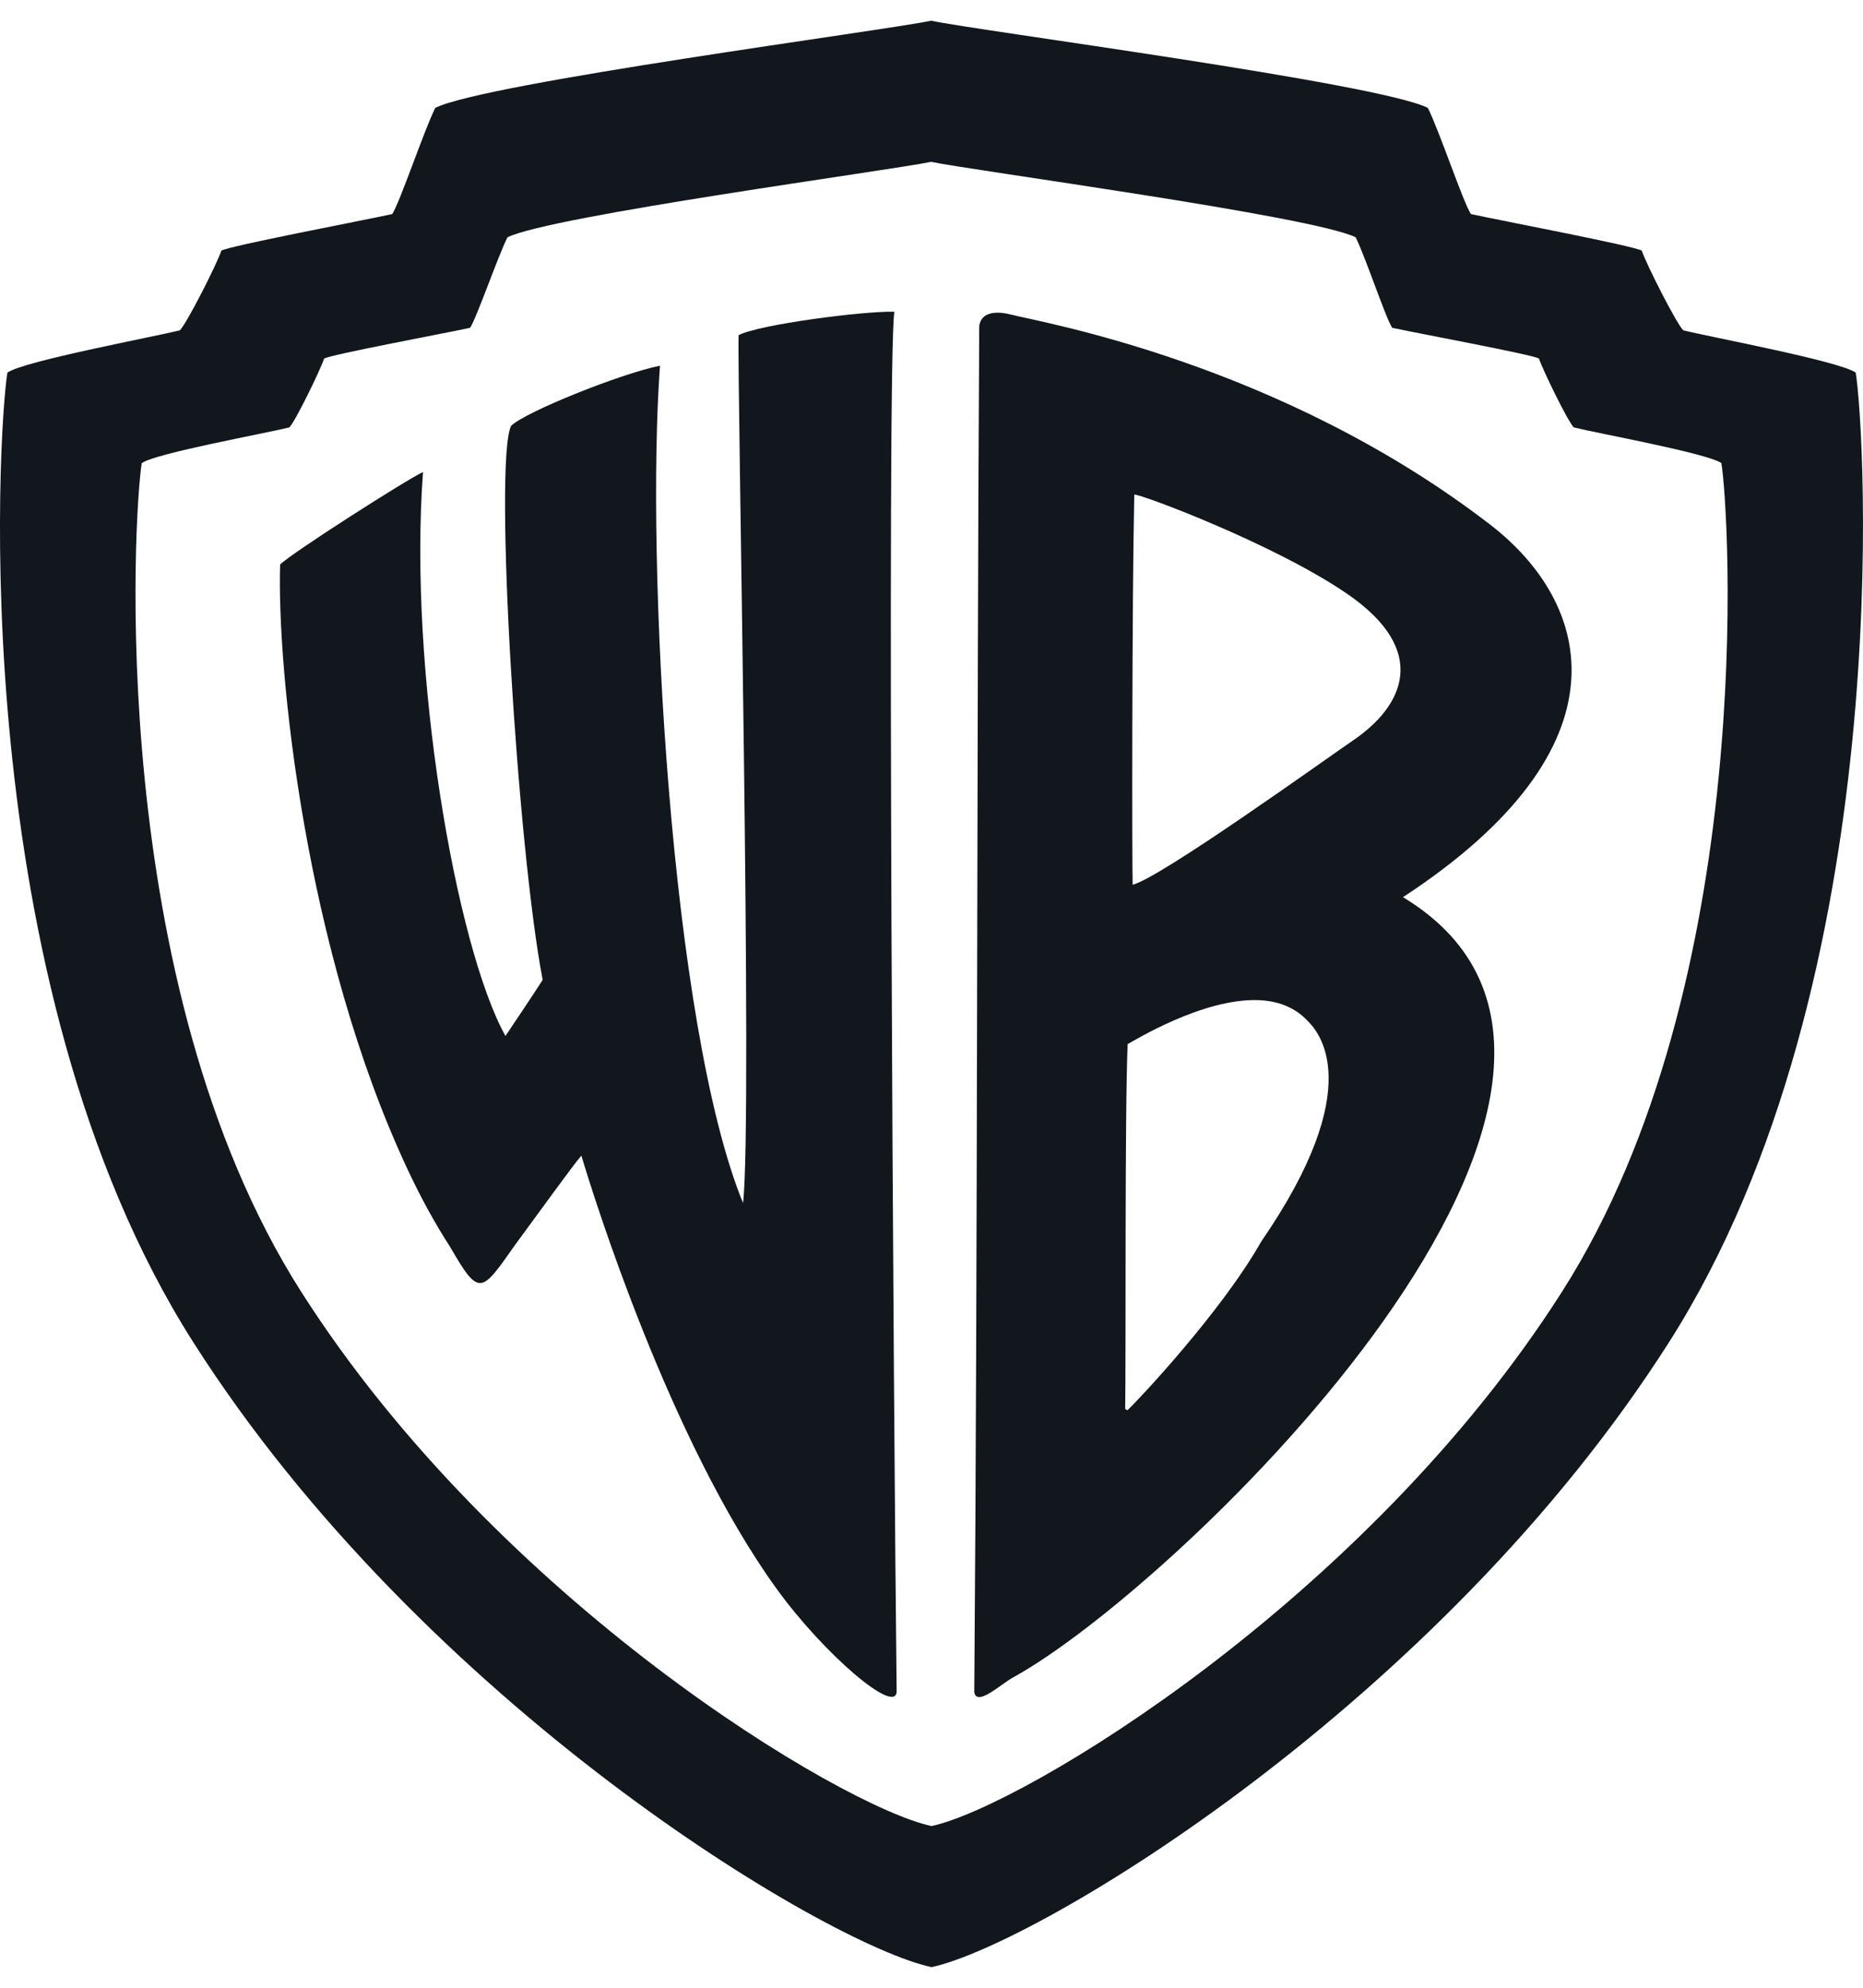 <?xml version="1.0"?>
<svg xmlns="http://www.w3.org/2000/svg" width="45" height="48" viewBox="0 0 45 48" fill="none">
<g clip-path="url(#clip0_1_38)">
<path d="M22.491 0.5C21.392 0.735 11.719 2.003 10.514 2.605C10.237 3.161 9.657 4.896 9.473 5.17C8.695 5.338 5.545 5.937 5.347 6.052C5.236 6.386 4.512 7.809 4.345 7.976C3.678 8.143 0.568 8.72 0.179 8.998C-0.043 10.332 -0.889 23.681 4.666 32.408C10.221 41.135 19.936 46.944 22.491 47.5H22.512C25.067 46.944 34.762 41.135 40.317 32.408C45.872 23.68 45.047 10.332 44.824 8.998C44.435 8.72 41.324 8.143 40.658 7.976C40.491 7.809 39.768 6.386 39.656 6.052C39.459 5.937 36.309 5.337 35.53 5.17C35.346 4.896 34.767 3.161 34.489 2.605C33.288 2.005 23.606 0.74 22.491 0.5V0.5ZM22.491 3.908C23.444 4.112 31.72 5.218 32.746 5.731C32.983 6.207 33.471 7.681 33.628 7.916C34.292 8.059 37.004 8.56 37.173 8.658C37.268 8.942 37.871 10.179 38.014 10.321C38.584 10.464 41.247 10.946 41.579 11.183C41.77 12.323 42.482 23.727 37.734 31.186C32.986 38.645 24.696 43.618 22.512 44.093H22.491C20.307 43.618 12.018 38.645 7.27 31.186C2.522 23.727 3.234 12.323 3.424 11.183C3.757 10.945 6.419 10.464 6.989 10.321C7.132 10.179 7.735 8.942 7.83 8.658C8 8.56 10.691 8.059 11.355 7.916C11.512 7.681 12.02 6.207 12.257 5.731C13.285 5.216 21.552 4.108 22.491 3.908V3.908Z" fill="#11171C"/>
<path d="M24.014 7.555C23.701 7.586 23.655 7.805 23.653 7.896C23.589 18.572 23.619 29.898 23.533 40.866C23.603 41.213 24.156 40.68 24.474 40.505C28.521 38.279 41.143 26.046 33.888 21.665C39.443 18.03 38.453 14.561 35.991 12.666C30.899 8.747 25.09 7.774 24.414 7.595C24.245 7.551 24.117 7.545 24.014 7.555V7.555ZM27.398 11.944C27.477 11.902 30.741 13.112 32.526 14.33C34.572 15.725 33.879 17.067 32.686 17.877C32.038 18.319 28.028 21.201 27.358 21.365C27.344 20.808 27.341 14.538 27.398 11.944V11.944ZM30.383 24.151C30.83 24.164 31.255 24.307 31.564 24.631C31.841 24.896 33.062 26.213 30.463 29.983C29.495 31.693 27.466 33.837 27.238 34.051C27.211 34.059 27.199 34.017 27.178 34.032C27.199 32.806 27.166 26.873 27.238 25.213C27.382 25.138 29.041 24.109 30.383 24.151V24.151Z" fill="#11171C"/>
<path d="M10.218 11.399C9.885 11.542 7.052 13.347 6.766 13.632C6.688 16.149 7.362 22.939 9.845 28.238C10.159 28.909 10.501 29.537 10.87 30.106C11.578 31.33 11.618 31.233 12.442 30.061C13.013 29.288 13.836 28.142 14.043 27.906C14.327 28.856 16.168 34.781 18.756 38.362C19.903 39.95 21.665 41.451 21.658 40.833C21.587 34.783 21.414 8.595 21.604 7.527C20.84 7.51 18.336 7.836 17.841 8.093C17.8 9.051 18.185 27.008 17.948 29.05C16.194 24.773 15.595 13.488 15.942 8.831C14.993 9.021 12.678 9.951 12.346 10.283C11.919 11.138 12.501 20.515 13.108 23.662C12.901 23.989 12.304 24.875 12.209 25.017C11.008 22.855 9.86 16.171 10.218 11.399Z" fill="#11171C"/>
</g>
<defs>
<clipPath id="clip0_1_38">
<rect width="45" height="47" fill="white" transform="translate(0 0.5)"/>
</clipPath>
</defs>
</svg>
